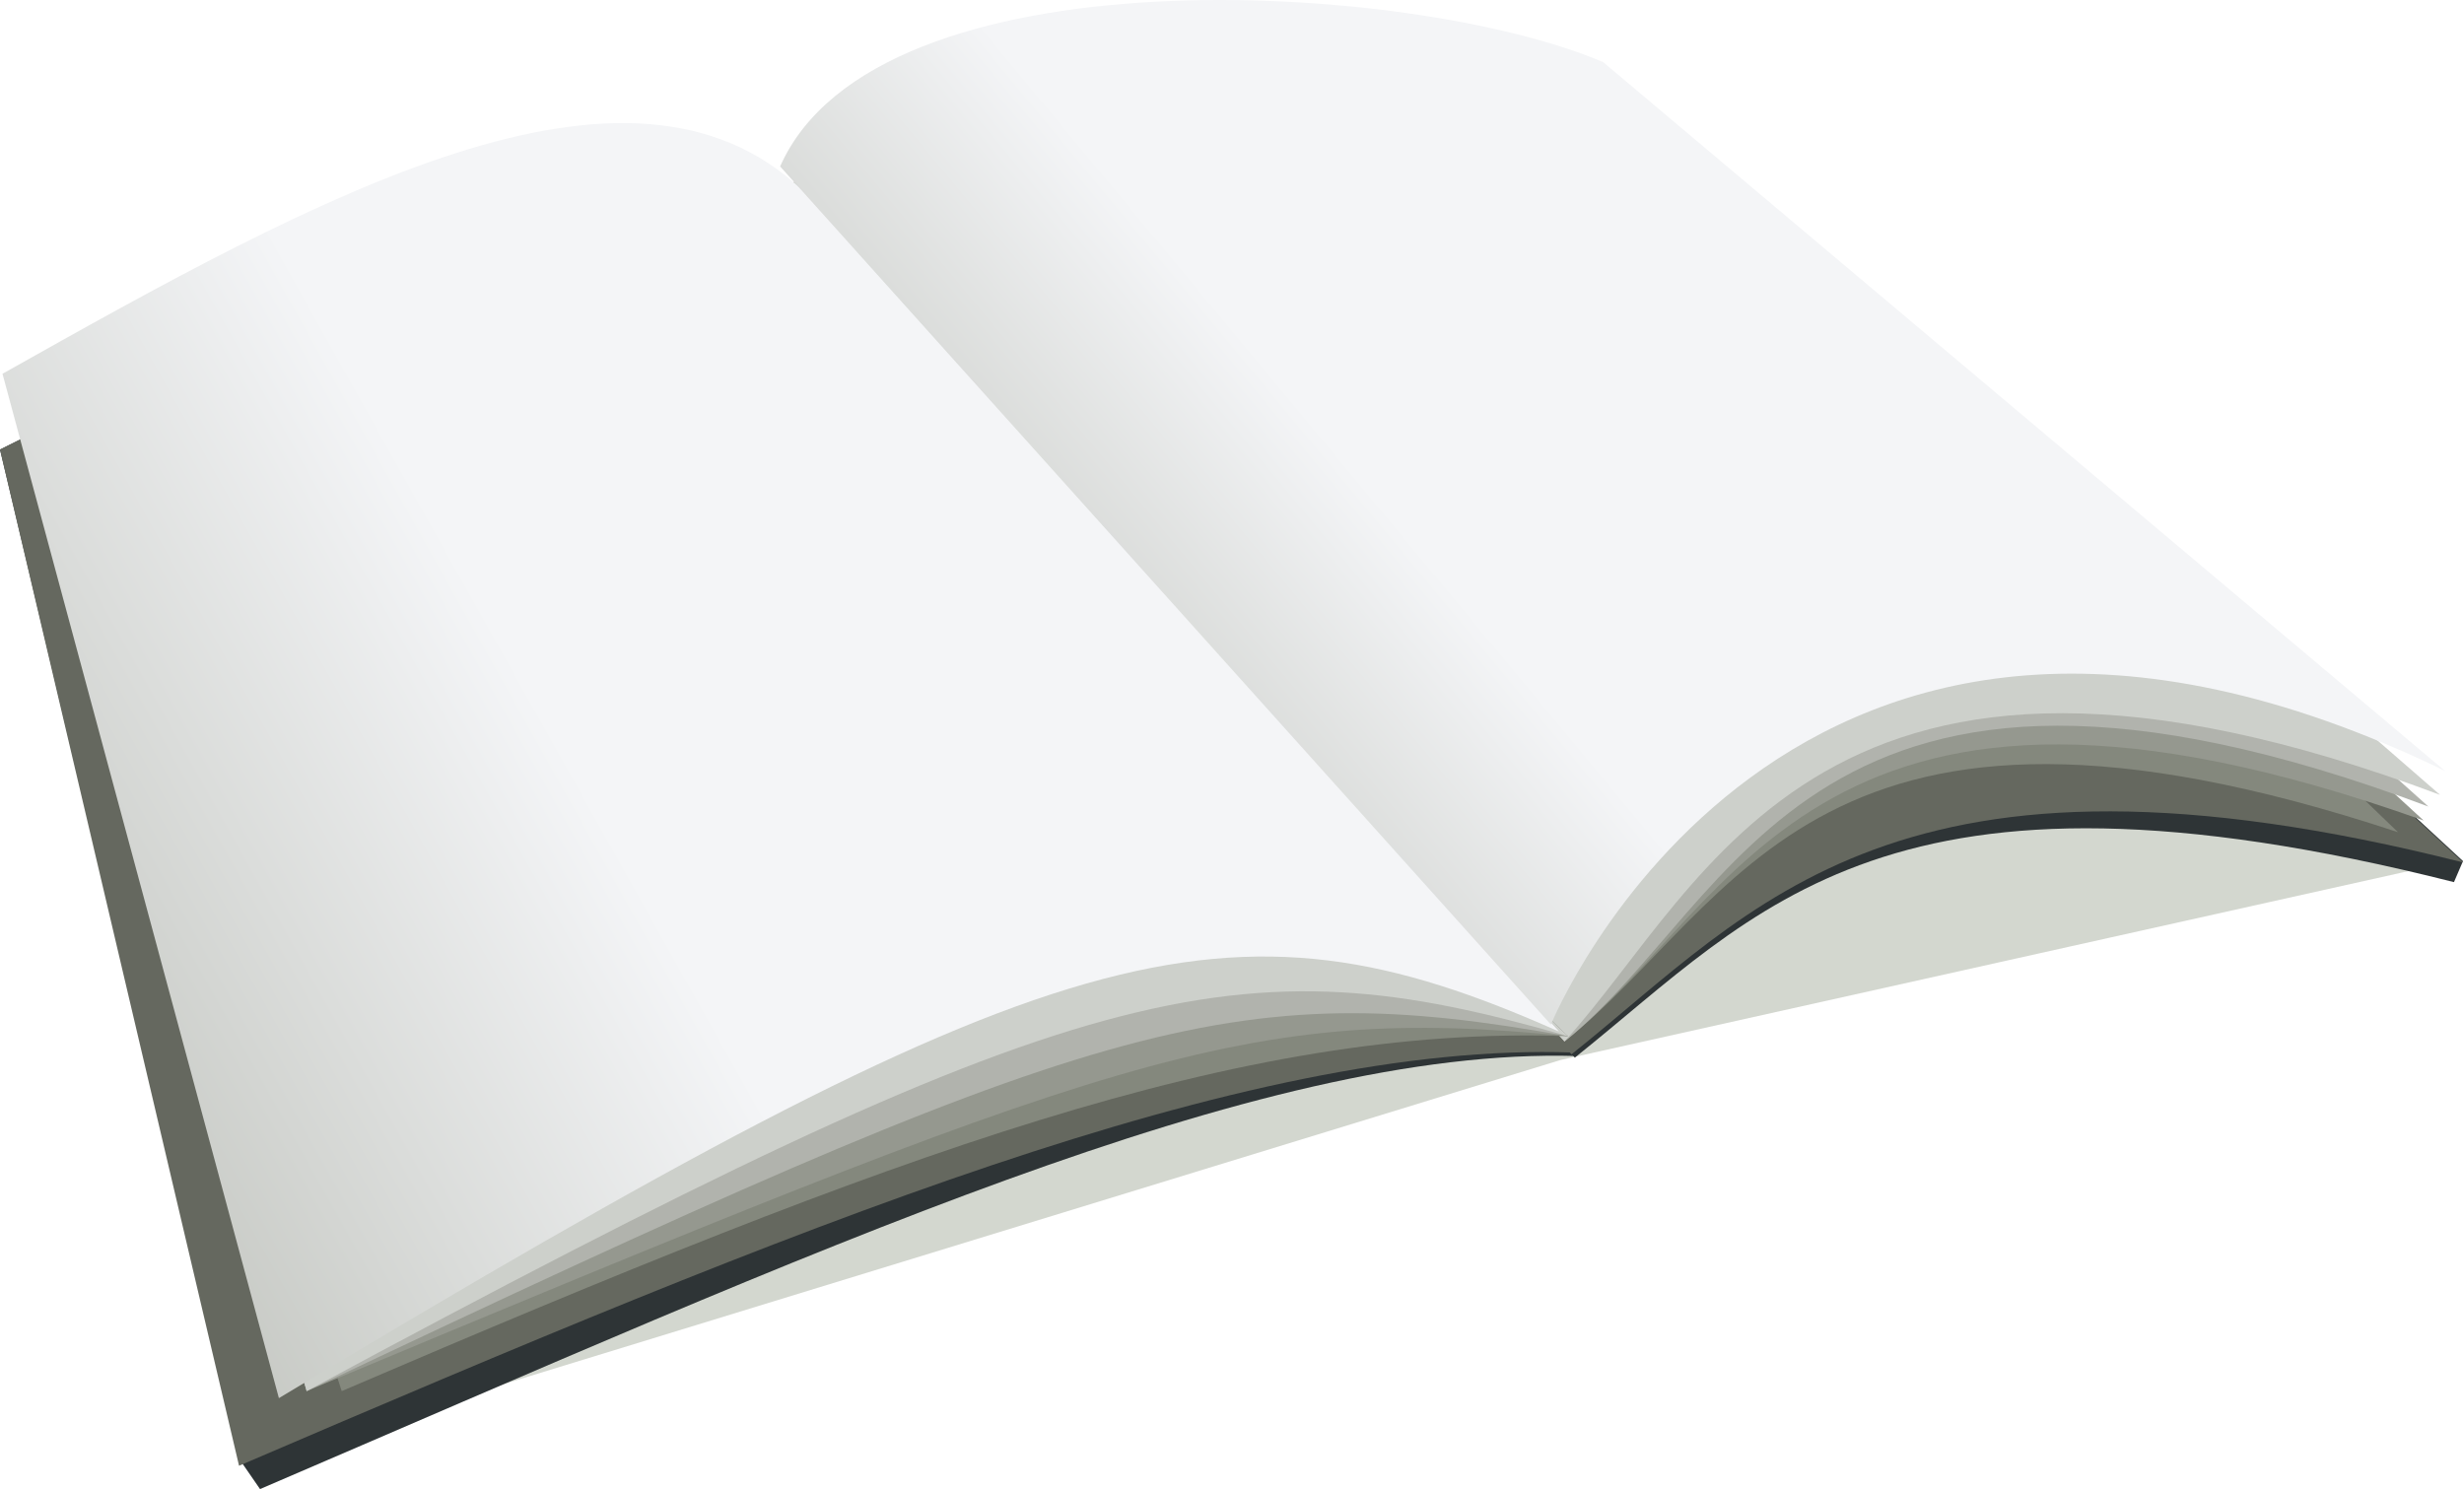<?xml version="1.0" encoding="UTF-8" standalone="no"?>
<!-- Created with Inkscape (http://www.inkscape.org/) -->
<svg
    xmlns:inkscape="http://www.inkscape.org/namespaces/inkscape"
    xmlns:rdf="http://www.w3.org/1999/02/22-rdf-syntax-ns#"
    xmlns="http://www.w3.org/2000/svg"
    xmlns:sodipodi="http://sodipodi.sourceforge.net/DTD/sodipodi-0.dtd"
    xmlns:cc="http://creativecommons.org/ns#"
    xmlns:xlink="http://www.w3.org/1999/xlink"
    xmlns:dc="http://purl.org/dc/elements/1.1/"
    xmlns:svg="http://www.w3.org/2000/svg"
    xmlns:ns1="http://sozi.baierouge.fr"
    id="svg2938"
    sodipodi:docname="Documento nuevo 4"
    viewBox="0 0 373.26 225.61"
    version="1.1"
    inkscape:version="0.47pre4 r22446"
  >
  <defs
      id="defs3"
    >
    <linearGradient
        id="linearGradient3607"
        y2="456.6"
        xlink:href="#linearGradient3593"
        gradientUnits="userSpaceOnUse"
        x2="315.43"
        gradientTransform="translate(-43.446 -325.49)"
        y1="510.6"
        x1="250.32"
        inkscape:collect="always"
    />
    <linearGradient
        id="linearGradient3593"
        inkscape:collect="always"
      >
      <stop
          id="stop3595"
          style="stop-color:#babdb6"
          offset="0"
      />
      <stop
          id="stop3597"
          style="stop-color:#f4f5f7"
          offset="1"
      />
    </linearGradient
    >
    <linearGradient
        id="linearGradient3599"
        y2="469.36"
        xlink:href="#linearGradient3593"
        gradientUnits="userSpaceOnUse"
        x2="174"
        gradientTransform="translate(-36.144 -318.89)"
        y1="525.36"
        x1="74"
        inkscape:collect="always"
    />
    <filter
        id="filter4564"
        inkscape:collect="always"
        color-interpolation-filters="sRGB"
      >
      <feGaussianBlur
          id="feGaussianBlur4566"
          stdDeviation="2.824"
          inkscape:collect="always"
      />
    </filter
    >
  </defs
  >
  <sodipodi:namedview
      id="base"
      bordercolor="#666666"
      inkscape:pageshadow="2"
      inkscape:window-y="48"
      pagecolor="#ffffff"
      inkscape:window-height="489"
      inkscape:window-maximized="0"
      inkscape:zoom="0.35"
      inkscape:window-x="0"
      showgrid="false"
      borderopacity="1.0"
      inkscape:current-layer="layer1"
      inkscape:cx="288.05962"
      inkscape:cy="207.86866"
      inkscape:window-width="607"
      inkscape:pageopacity="0.0"
      inkscape:document-units="mm"
  />
  <g
      id="layer1"
      inkscape:label="Layer 1"
      inkscape:groupmode="layer"
      transform="translate(-61.94 -53.841)"
    >
    <path
        id="path4554"
        style="filter:url(#filter4564);fill:#d3d7cf"
        d="m116.59 199.6c4.95 0.707 253.14-60.104 253.85-57.276 0.707 2.828 57.983 43.134 57.983 43.134l-130.11 28.991-168.29 51.619-9.899-66.468h-3.535z"
    />
    <path
        id="path4552"
        sodipodi:nodetypes="cccccc"
        style="fill:#2e3436"
        d="m61.94 121.95c48-24.209 113.87-46.735 140.3-24.195l98.451 116.08c-48.307-1.368-115.3 29.544-199.36 65.616l-3.029-4.391-36.362-153.12z"
    />
    <path
        id="path4550"
        sodipodi:nodetypes="cccccc"
        style="fill:#2e3436"
        d="m182.68 82.117c14.603-33.03 56.519-25.779 124.67-15.808l127.7 117.99-1.369 3.193c-85.85-21.7-105.25 4.31-133.18 26.59l-117.82-131.96z"
    />
    <path
        id="path4548"
        sodipodi:nodetypes="cccc"
        style="fill:#2e3436"
        d="m182.18 81.617c14.603-33.03 56.519-25.779 124.67-15.808l127.76 118.67-252.43-102.86z"
    />
    <path
        id="path4546"
        sodipodi:nodetypes="ccccc"
        style="fill:#65685f"
        d="m182.18 81.617c14.603-33.03 56.519-25.779 124.67-15.808l128.25 118.71c-85.86-21.7-107.17 6.78-135.1 29.06l-117.82-131.96z"
    />
    <path
        id="path4544"
        sodipodi:nodetypes="ccccc"
        style="fill:#84887d"
        d="m182.18 81.617c14.603-33.03 56.519-25.779 124.67-15.808l118.35 114.12c-87.98-29.13-99.74 10.49-126.26 31.7l-116.76-130.01z"
    />
    <path
        id="path4542"
        sodipodi:nodetypes="ccccc"
        style="fill:#95988f"
        d="m182.18 81.617c14.603-33.03 56.519-25.779 124.67-15.808l122.24 112.35c-91.51-32.66-103.63 12.26-130.15 33.47l-116.76-130.01z"
    />
    <path
        id="path4540"
        sodipodi:nodetypes="ccccc"
        style="fill:#b1b3ad"
        d="m182.18 81.617c14.603-33.03 56.519-25.779 124.67-15.808l122.95 110.23c-93.64-35.14-104.34 14.38-130.86 35.59l-116.76-130.01z"
    />
    <path
        id="path4538"
        sodipodi:nodetypes="ccccc"
        style="fill:#cdd0cb"
        d="m182.18 81.617c14.603-33.03 56.519-25.779 124.67-15.808l124.72 108.46c-93.64-35.14-110.71 13.32-132.63 37.36l-116.76-130.01z"
    />
    <path
        id="path4534"
        sodipodi:nodetypes="ccccc"
        style="fill:#65685f"
        d="m61.94 121.95c48-24.209 113.87-46.735 140.3-24.195l97.921 115.55c-49.721-1.722-117.95 26.539-202.01 62.611l-36.21-153.96z"
    />
    <path
        id="path4528"
        sodipodi:nodetypes="ccccc"
        style="fill:#84887d"
        d="m67.597 123.36c48.003-24.205 88.063-46.023 114.49-23.484l117.36 110.95c-49.72-1.72-101.69 17.7-185.74 53.78l-46.113-141.25z"
    />
    <path
        id="path4526"
        sodipodi:nodetypes="ccccc"
        style="fill:#95988f"
        d="m67.597 123.36c48.003-24.205 88.063-46.023 114.49-23.484l117.36 110.95c-49.014-4.904-69.162 2.851-191.05 53.772l-40.803-141.24z"
    />
    <path
        id="path4524"
        sodipodi:nodetypes="ccccc"
        style="fill:#b1b3ad"
        d="m67.597 123.36c48.003-24.205 88.063-46.023 114.49-23.484l117.36 110.95c-51.13-9.14-70.93-3.16-191.05 53.78l-40.803-141.25z"
    />
    <path
        id="path4168"
        sodipodi:nodetypes="ccccc"
        style="fill:#cdd0cb"
        d="m67.597 123.36c48.003-24.205 88.063-46.023 114.49-23.484l117.36 110.95c-50.07-14.45-73.05-9.87-191.05 53.78l-40.803-141.25z"
    />
    <path
        id="rect2816"
        sodipodi:nodetypes="ccccc"
        style="fill:url(#linearGradient3599)"
        d="m62.319 110.47c48.001-26.996 94.781-52.911 121.21-27.769l114.57 127.43c-50.43-22.43-75.91-15.46-193.91 55.54l-41.871-155.2z"
    />
    <path
        id="path2819"
        sodipodi:nodetypes="ccccc"
        style="fill:url(#linearGradient3607)"
        d="m180.12 79.057c14.603-33.03 95.41-28.254 124.67-15.808l127.54 107.4c-100-48.571-135.45 38.422-135.45 38.422l-116.76-130.01z"
    />
  </g
  >
</svg
>
